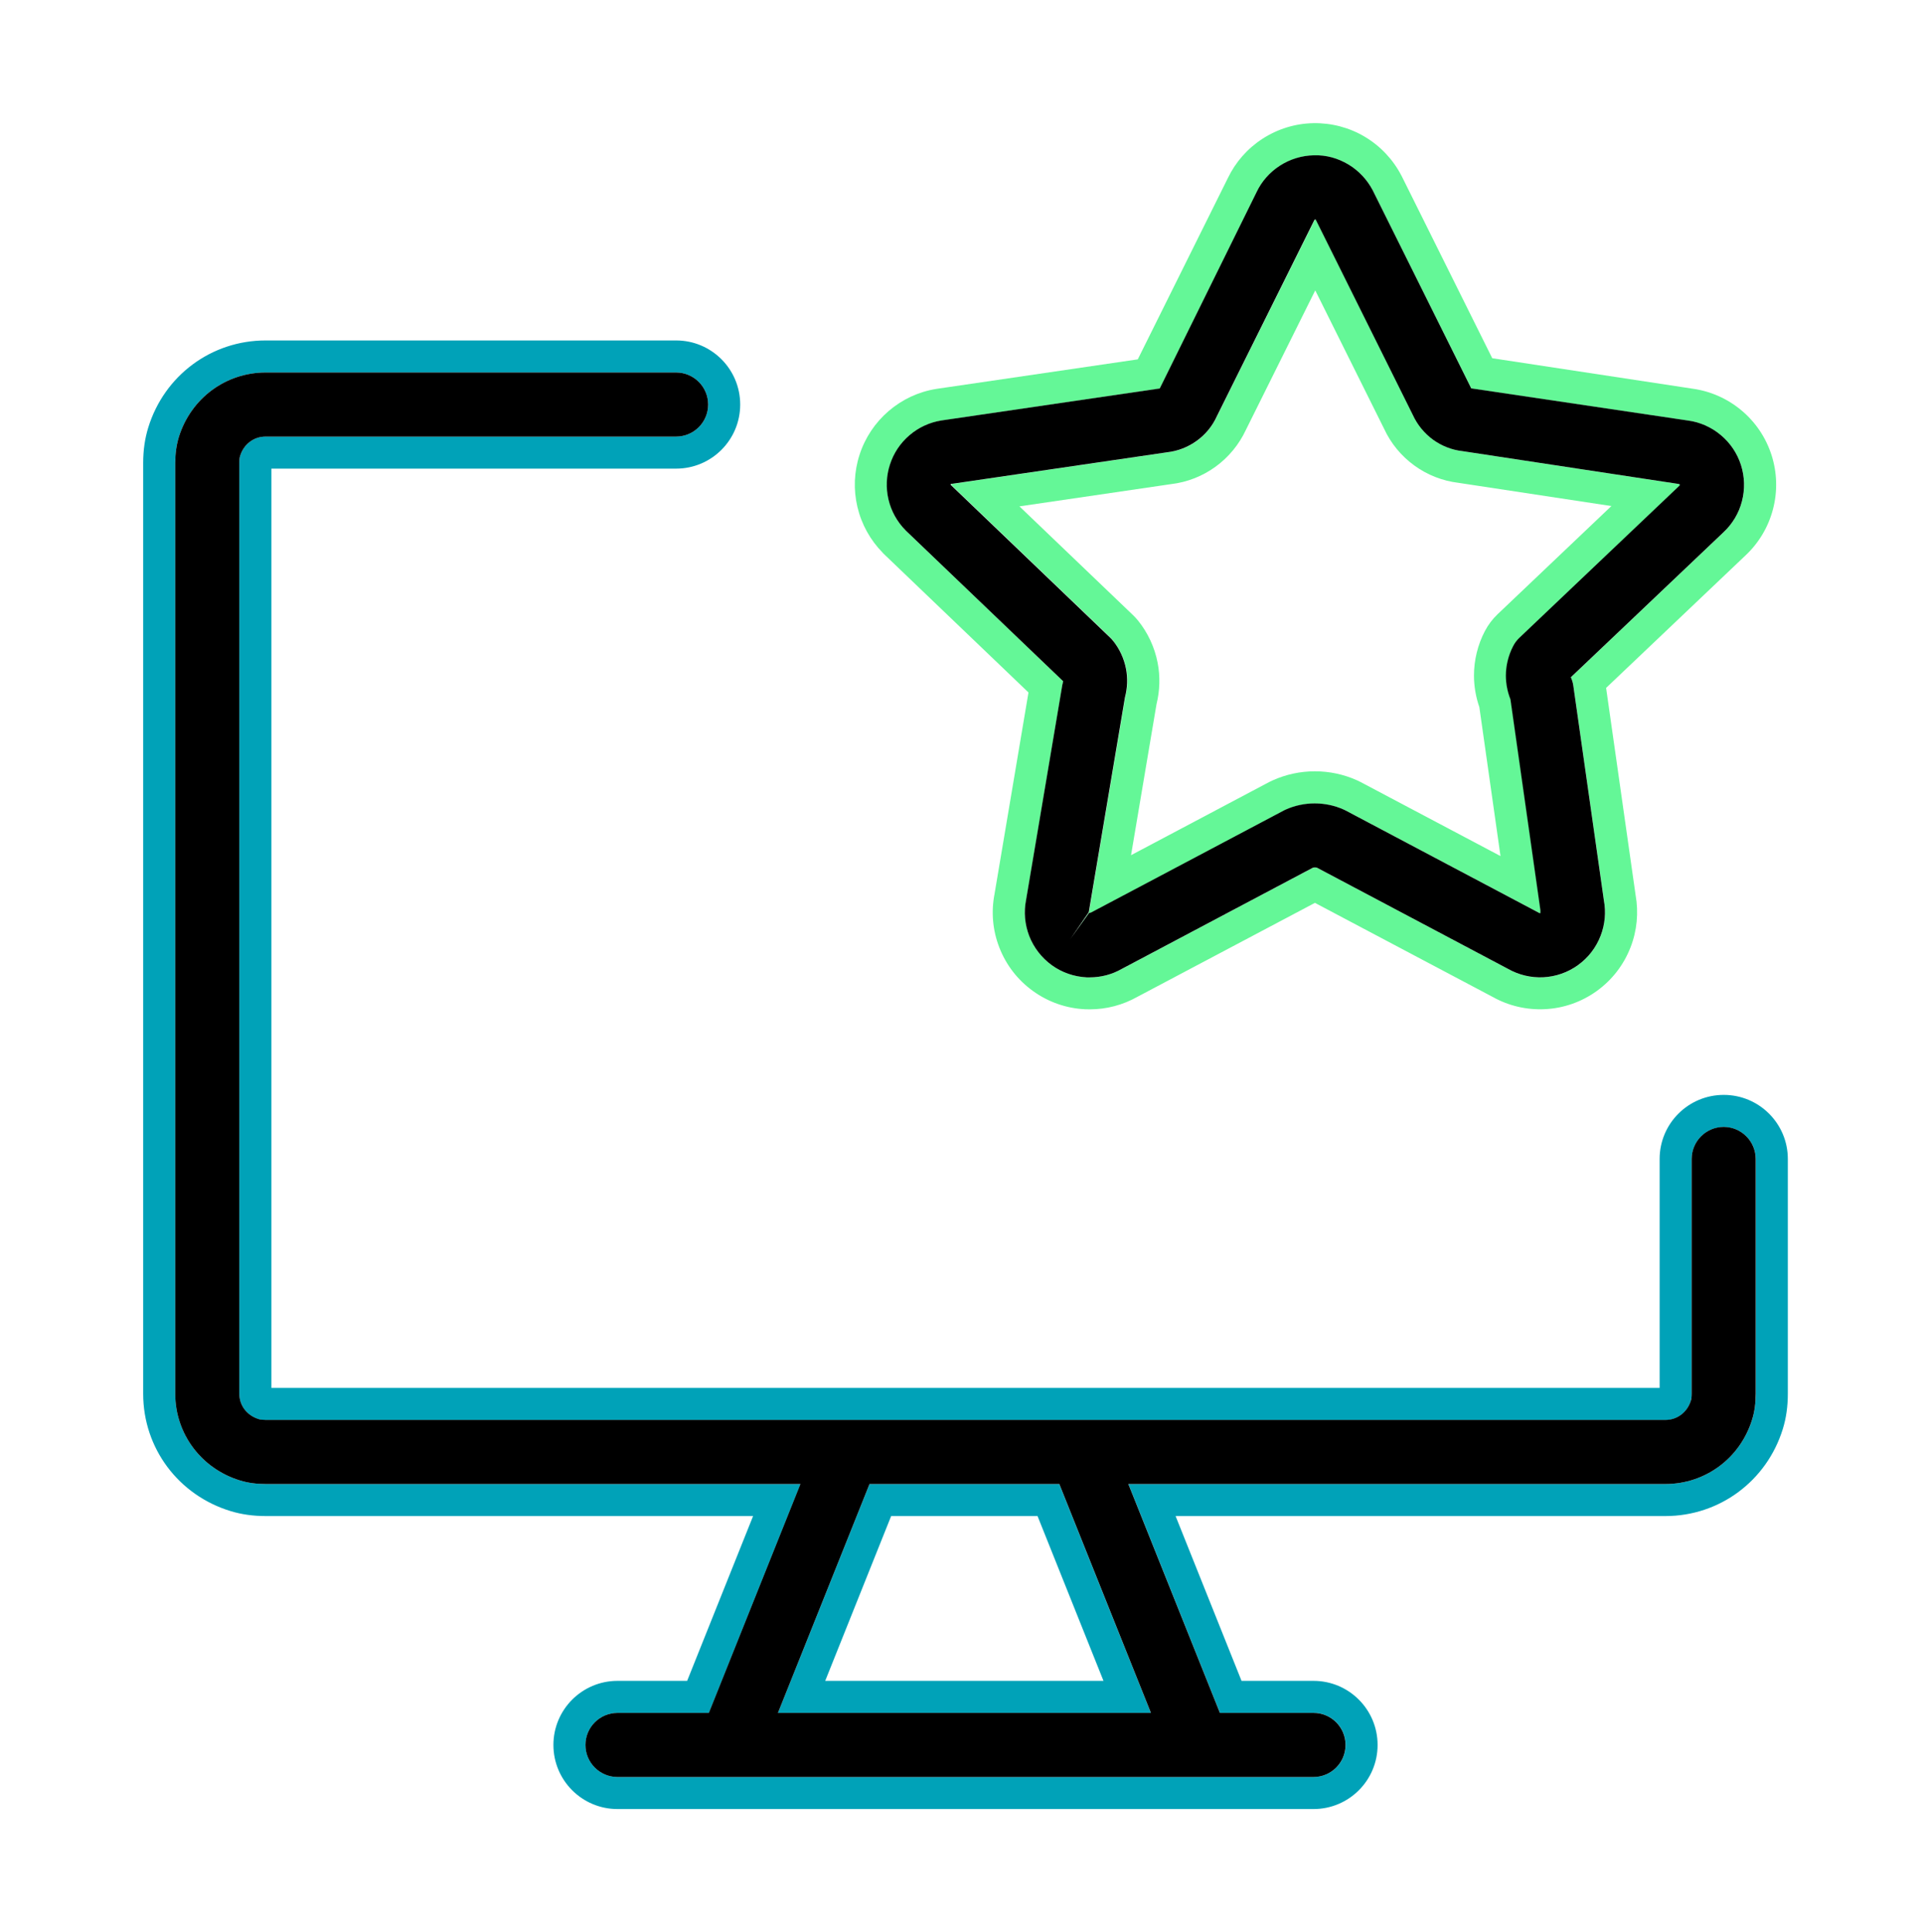 <svg width="213" height="214" viewBox="0 0 213 214" fill="none" xmlns="http://www.w3.org/2000/svg">
<path d="M190.928 121.29C187.005 121.29 183.828 124.467 183.828 128.39V153.746H30.059V51.914H74.887C78.81 51.914 81.987 48.737 81.987 44.814C81.987 40.892 78.81 37.714 74.887 37.714H29.42C23.421 37.714 18.194 41.593 16.419 47.37C16.046 48.586 15.859 49.873 15.859 51.293V154.403C15.859 160.42 19.764 165.647 25.569 167.405C26.776 167.769 28.045 167.946 29.456 167.946H83.416L76.112 186.202H68.399C64.477 186.202 61.299 189.379 61.299 193.302C61.299 197.225 64.477 200.402 68.399 200.402H145.488C149.41 200.402 152.588 197.225 152.588 193.302C152.588 189.379 149.41 186.202 145.488 186.202H137.518L130.214 167.946H184.467C190.457 167.946 195.685 164.068 197.469 158.308C197.85 157.083 198.028 155.796 198.028 154.376V128.39C198.028 124.467 194.85 121.29 190.928 121.29ZM194.478 154.376C194.478 155.441 194.345 156.382 194.078 157.261C192.756 161.529 188.895 164.396 184.476 164.396H124.986L135.131 189.752H145.497C147.458 189.752 149.047 191.341 149.047 193.302C149.047 195.263 147.458 196.852 145.497 196.852H68.408C66.447 196.852 64.858 195.263 64.858 193.302C64.858 191.341 66.447 189.752 68.408 189.752H78.526L88.67 164.396H29.456C28.409 164.396 27.468 164.272 26.598 164.006C22.294 162.701 19.409 158.84 19.409 154.403V51.293C19.409 50.228 19.543 49.287 19.809 48.418C21.122 44.14 24.992 41.264 29.42 41.264H74.887C76.848 41.264 78.437 42.853 78.437 44.814C78.437 46.776 76.848 48.364 74.887 48.364H29.42C28.107 48.364 26.997 49.208 26.598 50.503C26.563 50.627 26.509 50.876 26.509 51.293V154.403C26.509 155.716 27.352 156.817 28.657 157.216C28.843 157.269 29.11 157.305 29.456 157.305H184.467C185.78 157.305 186.89 156.471 187.289 155.166C187.324 155.042 187.378 154.802 187.378 154.385V128.399C187.378 126.438 188.966 124.849 190.928 124.849C192.889 124.849 194.478 126.438 194.478 128.399V154.385V154.376Z" fill="#00A2B8"/>
<path d="M96.312 164.396L86.168 189.752H127.472L117.328 164.396H96.303H96.312ZM91.404 186.202L98.708 167.946H114.922L122.227 186.202H91.404Z" fill="#00A2B8"/>
<path d="M97.776 61.242C97.82 61.286 97.864 61.331 97.918 61.384L113.919 76.711L110.156 99.049C109.775 101.028 109.952 103.07 110.689 104.96C111.443 106.904 112.73 108.572 114.425 109.788C116.111 111.004 118.108 111.705 120.194 111.803C120.371 111.803 120.54 111.812 120.709 111.812C122.546 111.812 124.347 111.341 125.963 110.436L145.647 100.017L165.332 110.436C167.089 111.421 169.086 111.891 171.11 111.794C173.187 111.696 175.183 110.995 176.87 109.779C178.565 108.554 179.852 106.886 180.606 104.942C181.325 103.096 181.511 101.091 181.165 99.147L177.899 76.205L193.297 61.57C194.797 60.177 195.862 58.393 196.377 56.431C196.901 54.452 196.847 52.376 196.226 50.423C195.605 48.48 194.451 46.758 192.871 45.444C191.327 44.157 189.463 43.332 187.475 43.057L165.288 39.684L155.277 19.547C155.277 19.547 155.241 19.476 155.224 19.449C154.301 17.666 152.898 16.183 151.177 15.154C149.455 14.124 147.476 13.61 145.47 13.645C143.464 13.681 141.521 14.284 139.834 15.376C138.175 16.45 136.852 17.958 136 19.733L126.025 39.809L103.811 43.066C103.811 43.066 103.74 43.075 103.704 43.084C101.752 43.394 99.932 44.246 98.432 45.533C96.941 46.811 95.823 48.48 95.211 50.37C94.598 52.242 94.519 54.248 94.971 56.156C95.424 58.082 96.4 59.84 97.784 61.242H97.776ZM98.583 51.47C99 50.21 99.746 49.092 100.74 48.231C101.743 47.37 102.968 46.802 104.272 46.589L128.306 43.066C128.359 43.066 128.412 43.048 128.465 43.048L139.204 21.269C139.737 20.124 140.642 19.094 141.769 18.367C142.896 17.639 144.201 17.239 145.541 17.213C146.917 17.169 148.203 17.541 149.357 18.225C150.511 18.908 151.452 19.902 152.064 21.1L152.091 21.153L162.892 42.879C162.918 42.933 162.936 42.977 162.963 43.03L186.996 46.598C188.274 46.767 189.552 47.317 190.599 48.196C191.655 49.074 192.428 50.228 192.845 51.524C193.262 52.828 193.297 54.222 192.951 55.544C192.605 56.858 191.895 58.047 190.892 58.987L174.003 75.034C174.136 75.335 174.234 75.646 174.278 75.974L177.66 99.742C177.908 101.064 177.784 102.422 177.296 103.682C176.79 104.978 175.929 106.105 174.793 106.921C173.666 107.738 172.335 108.199 170.941 108.27C169.583 108.341 168.225 108.013 167.045 107.339L145.896 96.138C145.745 96.085 145.576 96.085 145.417 96.138L124.268 107.339C123.185 107.951 121.96 108.279 120.718 108.279C120.602 108.279 120.487 108.279 120.371 108.279C118.978 108.208 117.647 107.747 116.511 106.93C115.375 106.114 114.514 104.996 114.008 103.691C113.511 102.413 113.396 101.037 113.662 99.697L117.673 75.894C117.7 75.752 117.727 75.61 117.771 75.477L100.385 58.828C100.385 58.828 100.341 58.783 100.314 58.757C99.382 57.816 98.734 56.645 98.432 55.358C98.131 54.08 98.184 52.739 98.592 51.479L98.583 51.47Z" fill="#64F797"/>
<path d="M123.291 70.969C124.028 71.874 124.525 72.948 124.747 74.093C124.951 75.14 124.907 76.223 124.631 77.261L120.647 100.922C120.647 100.966 120.629 101.011 120.62 101.064L118.579 104.037L120.655 101.153C120.655 101.153 120.842 101.108 120.886 101.091L142.231 89.793C142.293 89.757 142.364 89.722 142.435 89.695C144.458 88.781 146.846 88.781 148.869 89.695C148.94 89.722 149.002 89.757 149.073 89.793L170.418 101.091C170.418 101.091 170.506 101.135 170.551 101.162H170.648C170.631 101.091 170.648 100.913 170.648 100.842L167.329 77.483C166.992 76.649 166.823 75.753 166.823 74.856C166.823 73.72 167.098 72.593 167.631 71.581C167.808 71.235 168.048 70.916 168.332 70.649L186.038 53.822C186.038 53.822 186.091 53.751 186.091 53.743L186.064 53.654C186.064 53.654 185.967 53.627 185.94 53.618L162.031 49.988C160.85 49.846 159.714 49.412 158.747 48.71C157.78 48.009 157.016 47.069 156.519 45.977L145.772 24.357C145.772 24.357 145.754 24.34 145.745 24.331H145.647C145.647 24.331 145.594 24.42 145.585 24.437L134.82 46.101C134.323 47.184 133.551 48.125 132.592 48.835C131.625 49.536 130.489 49.98 129.3 50.113L105.382 53.618L105.364 53.725L123.025 70.649C123.132 70.756 123.229 70.862 123.327 70.978L123.291 70.969ZM129.735 53.627C131.51 53.414 133.205 52.749 134.651 51.692C136.089 50.645 137.243 49.243 137.997 47.628L145.683 32.167L153.307 47.495C154.052 49.11 155.206 50.512 156.644 51.559C158.081 52.607 159.768 53.272 161.534 53.485L178.485 56.059L165.874 68.049C165.306 68.59 164.835 69.221 164.471 69.913C163.681 71.422 163.264 73.126 163.264 74.83C163.264 76.019 163.468 77.208 163.859 78.335L166.202 94.834L150.724 86.642C150.591 86.571 150.458 86.509 150.325 86.447C148.842 85.781 147.272 85.444 145.647 85.444C144.023 85.444 142.452 85.781 140.97 86.447C140.837 86.509 140.695 86.571 140.562 86.642L125.279 94.736L128.102 77.998C128.474 76.498 128.519 74.927 128.226 73.427C127.897 71.714 127.143 70.09 126.043 68.732C125.856 68.502 125.652 68.289 125.439 68.085L112.916 56.094L129.726 53.627H129.735Z" fill="#64F797"/>
<path d="M190.928 124.84C188.967 124.84 187.378 126.429 187.378 128.39V154.376C187.378 154.793 187.334 155.033 187.289 155.157C186.89 156.453 185.78 157.296 184.467 157.296H29.456C29.119 157.296 28.853 157.269 28.657 157.207C27.353 156.808 26.51 155.707 26.51 154.394V51.293C26.51 50.876 26.554 50.627 26.598 50.503C26.998 49.207 28.107 48.364 29.421 48.364H74.887C76.849 48.364 78.437 46.776 78.437 44.814C78.437 42.853 76.849 41.264 74.887 41.264H29.421C24.992 41.264 21.131 44.14 19.809 48.417C19.543 49.296 19.41 50.237 19.41 51.293V154.403C19.41 158.84 22.303 162.701 26.598 164.006C27.468 164.272 28.4 164.396 29.456 164.396H88.661L78.517 189.752H68.4C66.438 189.752 64.85 191.341 64.85 193.302C64.85 195.263 66.438 196.852 68.4 196.852H145.488C147.449 196.852 149.038 195.263 149.038 193.302C149.038 191.341 147.449 189.752 145.488 189.752H135.122L124.978 164.396H184.467C188.896 164.396 192.756 161.529 194.07 157.261C194.345 156.382 194.469 155.441 194.469 154.376V128.39C194.469 126.429 192.88 124.84 190.919 124.84H190.928ZM127.472 189.752H86.167L96.311 164.396H117.336L127.481 189.752H127.472Z" fill="black"/>
<path d="M100.305 58.748C100.305 58.748 100.35 58.792 100.376 58.819L117.763 75.468C117.727 75.602 117.692 75.743 117.665 75.885L113.653 99.688C113.387 101.028 113.511 102.404 114 103.682C114.505 104.978 115.366 106.096 116.502 106.921C117.629 107.738 118.97 108.199 120.363 108.27C120.478 108.27 120.594 108.27 120.709 108.27C121.952 108.27 123.176 107.951 124.259 107.33L145.408 96.129C145.559 96.076 145.737 96.076 145.887 96.129L167.037 107.33C168.226 108.004 169.575 108.324 170.933 108.261C172.326 108.19 173.657 107.729 174.784 106.912C175.92 106.096 176.781 104.978 177.287 103.673C177.775 102.413 177.9 101.055 177.651 99.733L174.27 75.965C174.225 75.637 174.128 75.326 173.995 75.025L190.884 58.979C191.887 58.047 192.605 56.849 192.943 55.535C193.289 54.213 193.253 52.819 192.836 51.515C192.419 50.21 191.647 49.065 190.591 48.187C189.544 47.308 188.266 46.758 186.988 46.589L162.954 43.021C162.927 42.968 162.91 42.924 162.883 42.87L152.082 21.145L152.056 21.091C151.434 19.902 150.502 18.908 149.349 18.216C148.195 17.532 146.908 17.16 145.532 17.204C144.192 17.231 142.888 17.63 141.761 18.358C140.633 19.085 139.737 20.115 139.196 21.26L128.457 43.039C128.404 43.039 128.35 43.048 128.297 43.057L104.264 46.58C102.959 46.793 101.743 47.352 100.731 48.222C99.728 49.083 98.983 50.192 98.575 51.462C98.166 52.722 98.113 54.062 98.415 55.34C98.717 56.627 99.374 57.807 100.297 58.739L100.305 58.748ZM183.58 51.231C183.58 51.231 183.544 51.257 183.526 51.275C183.544 51.257 183.562 51.24 183.58 51.231ZM105.355 53.609L129.273 50.104C130.463 49.971 131.599 49.527 132.566 48.826C133.533 48.124 134.306 47.184 134.794 46.092L145.559 24.428C145.559 24.428 145.612 24.348 145.621 24.322H145.719C145.719 24.322 145.745 24.34 145.745 24.348L156.493 45.968C156.99 47.051 157.753 47.991 158.721 48.701C159.688 49.403 160.815 49.846 162.004 49.979L185.914 53.609C185.914 53.609 186.011 53.636 186.038 53.645L186.065 53.733C186.065 53.733 186.011 53.804 186.011 53.813L168.306 70.64C168.022 70.907 167.782 71.226 167.605 71.572C167.081 72.584 166.797 73.711 166.797 74.847C166.797 75.743 166.974 76.64 167.303 77.474L170.622 100.833C170.631 100.904 170.613 101.082 170.622 101.153H170.524C170.48 101.126 170.436 101.099 170.391 101.082L149.047 89.784C148.985 89.748 148.914 89.713 148.843 89.686C146.819 88.772 144.432 88.772 142.408 89.686C142.337 89.722 142.275 89.748 142.204 89.784L120.86 101.082C120.86 101.082 120.674 101.126 120.629 101.144L118.552 104.028L120.594 101.055C120.603 101.011 120.611 100.966 120.62 100.913L124.605 77.252C124.88 76.223 124.925 75.131 124.721 74.084C124.499 72.948 124.002 71.865 123.265 70.96C123.176 70.844 123.07 70.738 122.963 70.632L105.302 53.707L105.32 53.6L105.355 53.609Z" fill="black"/>
</svg>
